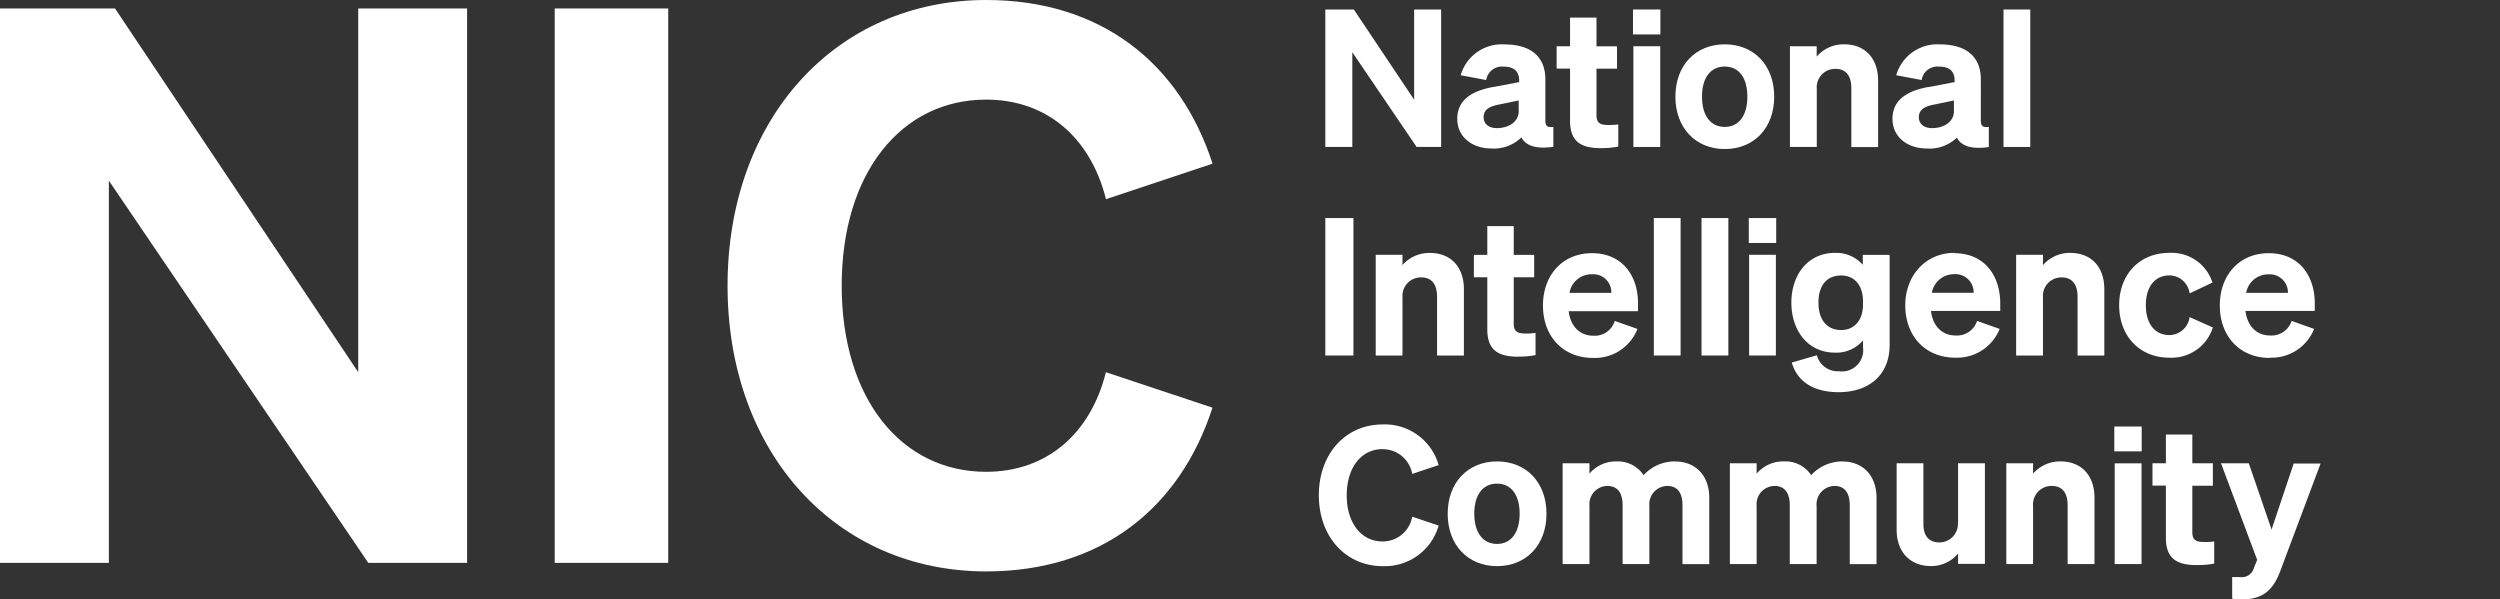 <svg id="Layer_1" data-name="Layer 1" xmlns="http://www.w3.org/2000/svg" viewBox="0 0 313 75"><rect x="0" y="0" width="313" height="75" fill="#333333" stroke="none"/><defs><style>.cls-1{fill:#fff;}</style></defs><polygon class="cls-1" points="44.85 46.6 14.4 1.06 0 1.06 0 70.47 13.63 70.47 13.63 22.62 46.11 70.47 58.48 70.47 58.48 1.06 44.85 1.06 44.85 46.6"/><rect class="cls-1" x="69.45" y="1.06" width="14.21" height="69.41"/><path class="cls-1" d="M123.47,12.47c7.55,0,13.06,4.73,15,12.47l13.34-4.45C147.74,7.93,137.88,0,123.47,0,104.72,0,91.09,14.79,91.09,35.77s13.63,35.77,32.38,35.77c14.41,0,24.27-7.93,28.33-20.5L138.46,46.6c-1.93,7.73-7.44,12.47-15,12.47-10.63,0-18.08-9.19-18.08-23.3S112.84,12.47,123.47,12.47Z"/><polygon class="cls-1" points="169.31 6.54 177.36 18.4 180.43 18.4 180.43 1.19 177.05 1.19 177.05 12.48 169.5 1.19 165.93 1.19 165.93 18.4 169.31 18.4 169.31 6.54"/><path class="cls-1" d="M187,10.88c-2.53.45-4.55,1.51-4.55,4,0,2.23,1.82,3.71,4.29,3.71a4.9,4.9,0,0,0,3.74-1.39c.55,1.06,1.84,1.49,4,1.18V15.89c-.75.1-1-.12-1-.79V9.94c0-2.92-1.92-4.38-5.11-4.38a5.34,5.34,0,0,0-5.49,3.86l3.19.6a2,2,0,0,1,2.18-1.68c1.39,0,1.95.67,1.95,1.75v.19l-3.15.6Zm3.15,3c0,1.42-1.32,2.16-2.74,2.16-1,0-1.66-.51-1.66-1.37,0-1,.82-1.37,1.92-1.58l2.47-.51v1.3Z"/><path class="cls-1" d="M196.57,15.12c0,2.59,1.34,3.43,3.88,3.43a11,11,0,0,0,2.16-.2V15.58a10.3,10.3,0,0,1-1.15.07c-1,0-1.58-.14-1.58-1.22V8.6h2.57V5.8h-2.57V2.2h-3.31V5.79h-1.68v2.8h1.68v6.52Z"/><rect class="cls-1" x="204.45" y="1.19" width="3.43" height="3.12"/><rect class="cls-1" x="204.5" y="5.79" width="3.36" height="12.61"/><path class="cls-1" d="M215.94,18.66c3.65,0,6.19-2.63,6.19-6.56s-2.54-6.55-6.19-6.55-6.18,2.63-6.18,6.55S212.3,18.66,215.94,18.66Zm0-10.33c1.76,0,2.83,1.39,2.83,3.77s-1.07,3.79-2.83,3.79-2.85-1.39-2.85-3.79S214.19,8.33,215.94,8.33Z"/><path class="cls-1" d="M227.46,11.12a2.31,2.31,0,0,1,2.33-2.5c1.43,0,2,1,2,2.43v7.36h3.35V10.08c0-2.73-1.6-4.53-4.24-4.53a4.41,4.41,0,0,0-3.45,1.54V5.79H224.1V18.4h3.36V11.12Z"/><path class="cls-1" d="M241.49,10.88c-2.53.45-4.55,1.51-4.55,4,0,2.23,1.82,3.71,4.29,3.71A4.89,4.89,0,0,0,245,17.23c.55,1.06,1.85,1.49,4,1.18V15.89c-.74.1-1-.12-1-.79V9.94c0-2.92-1.92-4.38-5.11-4.38a5.33,5.33,0,0,0-5.48,3.86l3.18.6a2,2,0,0,1,2.19-1.68c1.39,0,1.94.67,1.94,1.75v.19l-3.14.6Zm3.15,3c0,1.42-1.32,2.16-2.74,2.16-1,0-1.66-.51-1.66-1.37,0-1,.82-1.37,1.92-1.58l2.47-.51v1.3Z"/><rect class="cls-1" x="250.84" y="1.19" width="3.35" height="17.21"/><rect class="cls-1" x="165.93" y="27.3" width="3.52" height="17.21"/><path class="cls-1" d="M175.59,33.19V31.9h-3.35V44.51h3.35V37.22a2.31,2.31,0,0,1,2.33-2.49c1.44,0,2,1,2,2.42v7.36h3.36V36.2c0-2.74-1.61-4.53-4.24-4.53a4.44,4.44,0,0,0-3.46,1.53Z"/><path class="cls-1" d="M190.09,44.65a11.11,11.11,0,0,0,2.16-.19V41.68a8.31,8.31,0,0,1-1.15.08c-1,0-1.58-.15-1.58-1.23V34.71h2.56v-2.8h-2.56v-3.6h-3.31v3.6h-1.68v2.8h1.68v6.52c0,2.59,1.34,3.43,3.88,3.43Z"/><path class="cls-1" d="M205,41.18l-2.83-1a2.62,2.62,0,0,1-2.7,1.85c-1.66,0-2.84-1.15-3.07-3.07h8.68V38c0-3.53-2-6.3-5.76-6.3s-6.14,2.82-6.14,6.54c0,3.91,2.54,6.57,6.26,6.57a5.72,5.72,0,0,0,5.56-3.6Zm-5.7-6.84a2.26,2.26,0,0,1,2.44,2.33H196.5A2.79,2.79,0,0,1,199.28,34.34Z"/><rect class="cls-1" x="207.06" y="27.3" width="3.35" height="17.21"/><rect class="cls-1" x="213.03" y="27.3" width="3.36" height="17.21"/><rect class="cls-1" x="218.95" y="27.3" width="3.43" height="3.12"/><rect class="cls-1" x="218.99" y="31.9" width="3.35" height="12.61"/><path class="cls-1" d="M233.25,33.19a4.39,4.39,0,0,0-3.5-1.53c-3.46,0-5.47,2.81-5.47,6.23s2,6.26,5.47,6.26a4.37,4.37,0,0,0,3.5-1.53v.86a2.66,2.66,0,0,1-3,3,2.7,2.7,0,0,1-2.78-2l-3.14.91c.72,2.47,2.83,3.71,5.87,3.71,3.74,0,6.38-2.1,6.38-5.91V31.91h-3.36V33.2Zm0,4.9c0,2.06-1.13,3.23-2.73,3.23-1.82,0-2.85-1.32-2.85-3.43s1-3.4,2.85-3.4c1.61,0,2.73,1.17,2.73,3.26Z"/><path class="cls-1" d="M244.68,31.66c-3.57,0-6.14,2.83-6.14,6.55,0,3.9,2.54,6.57,6.26,6.57a5.75,5.75,0,0,0,5.56-3.6l-2.83-1A2.63,2.63,0,0,1,244.82,42c-1.65,0-2.83-1.15-3.06-3.07h8.67V38c0-3.53-2-6.3-5.75-6.3Zm-2.81,5a2.8,2.8,0,0,1,2.78-2.33,2.27,2.27,0,0,1,2.45,2.33Z"/><path class="cls-1" d="M259.24,31.66a4.47,4.47,0,0,0-3.46,1.53V31.9h-3.36V44.51h3.36V37.22a2.31,2.31,0,0,1,2.33-2.49c1.43,0,2,1,2,2.42v7.36h3.35V36.2c0-2.74-1.6-4.53-4.24-4.53Z"/><path class="cls-1" d="M271.58,44.78A5.42,5.42,0,0,0,277.05,41l-2.91-1.3a2.58,2.58,0,0,1-2.53,2.25c-1.78,0-2.95-1.36-2.95-3.73s1.17-3.74,2.95-3.74a2.58,2.58,0,0,1,2.53,2.25L277,35.38a5.36,5.36,0,0,0-5.42-3.72c-3.67,0-6.26,2.66-6.26,6.55s2.59,6.57,6.26,6.57Z"/><path class="cls-1" d="M284.17,44.78a5.74,5.74,0,0,0,5.56-3.6l-2.82-1A2.64,2.64,0,0,1,284.2,42c-1.66,0-2.83-1.15-3.07-3.07h8.68V38c0-3.53-2-6.3-5.76-6.3s-6.13,2.82-6.13,6.54c0,3.91,2.54,6.57,6.25,6.57ZM284,34.35a2.27,2.27,0,0,1,2.45,2.32h-5.23A2.79,2.79,0,0,1,284,34.35Z"/><path class="cls-1" d="M173.09,56.24a3.74,3.74,0,0,1,3.72,3.09l3.31-1.1a7,7,0,0,0-7-5.09c-4.65,0-8,3.67-8,8.87s3.38,8.87,8,8.87a7,7,0,0,0,7-5.08l-3.31-1.11a3.75,3.75,0,0,1-3.72,3.1c-2.63,0-4.48-2.28-4.48-5.78s1.85-5.78,4.48-5.78Z"/><path class="cls-1" d="M187.43,57.77c-3.64,0-6.18,2.63-6.18,6.55s2.54,6.56,6.18,6.56,6.19-2.63,6.19-6.56S191.08,57.77,187.43,57.77Zm0,10.33c-1.75,0-2.85-1.39-2.85-3.79s1.1-3.76,2.85-3.76,2.83,1.39,2.83,3.76S189.18,68.1,187.43,68.1Z"/><path class="cls-1" d="M209.69,57.77a5.25,5.25,0,0,0-3.91,1.72,3.88,3.88,0,0,0-3.4-1.72A4.33,4.33,0,0,0,199,59.3V58h-3.36V70.62H199V63.33a2.28,2.28,0,0,1,2.23-2.49c1.39,0,1.92,1,1.92,2.42v7.36h3.35V63.34a2.29,2.29,0,0,1,2.23-2.5c1.39,0,1.92,1,1.92,2.43v7.36H214V62.31c0-2.73-1.68-4.53-4.27-4.53Z"/><path class="cls-1" d="M230.67,57.77a5.27,5.27,0,0,0-3.91,1.72,3.86,3.86,0,0,0-3.4-1.72,4.34,4.34,0,0,0-3.43,1.53V58h-3.35V70.62h3.35V63.33a2.28,2.28,0,0,1,2.23-2.49c1.39,0,1.92,1,1.92,2.42v7.36h3.36V63.34a2.29,2.29,0,0,1,2.23-2.5c1.39,0,1.92,1,1.92,2.43v7.36h3.35V62.31c0-2.73-1.67-4.53-4.26-4.53Z"/><path class="cls-1" d="M245.13,65.42a2.32,2.32,0,0,1-2.32,2.49c-1.39,0-2-.91-2-2.31V58h-3.35v8.34c0,2.74,1.67,4.53,4.29,4.53a4.37,4.37,0,0,0,3.4-1.56v1.29h3.36V58h-3.36v7.41Z"/><path class="cls-1" d="M258,57.77a4.47,4.47,0,0,0-3.46,1.53V58h-3.35V70.62h3.35V63.33a2.31,2.31,0,0,1,2.33-2.49c1.44,0,2,1,2,2.42v7.36h3.36V62.3c0-2.73-1.61-4.53-4.24-4.53Z"/><rect class="cls-1" x="264.76" y="58.01" width="3.36" height="12.61"/><rect class="cls-1" x="264.71" y="53.4" width="3.43" height="3.11"/><path class="cls-1" d="M274.48,66.64V60.81h2.57V58h-2.57v-3.6h-3.31V58h-1.68v2.8h1.68v6.52c0,2.6,1.34,3.43,3.89,3.43a11.18,11.18,0,0,0,2.16-.19V67.79a8.56,8.56,0,0,1-1.15.07c-1,0-1.59-.14-1.59-1.22Z"/><path class="cls-1" d="M287.18,58,284.4,66.3,281.55,58h-3.48l4.53,12.1-.41,1a1.56,1.56,0,0,1-1.72,1.15c-.38,0-.6,0-1,0v2.71a9.33,9.33,0,0,0,1.32.07c2.78,0,3.93-1.44,4.75-3.67l5-13.33h-3.39Z"/></svg>